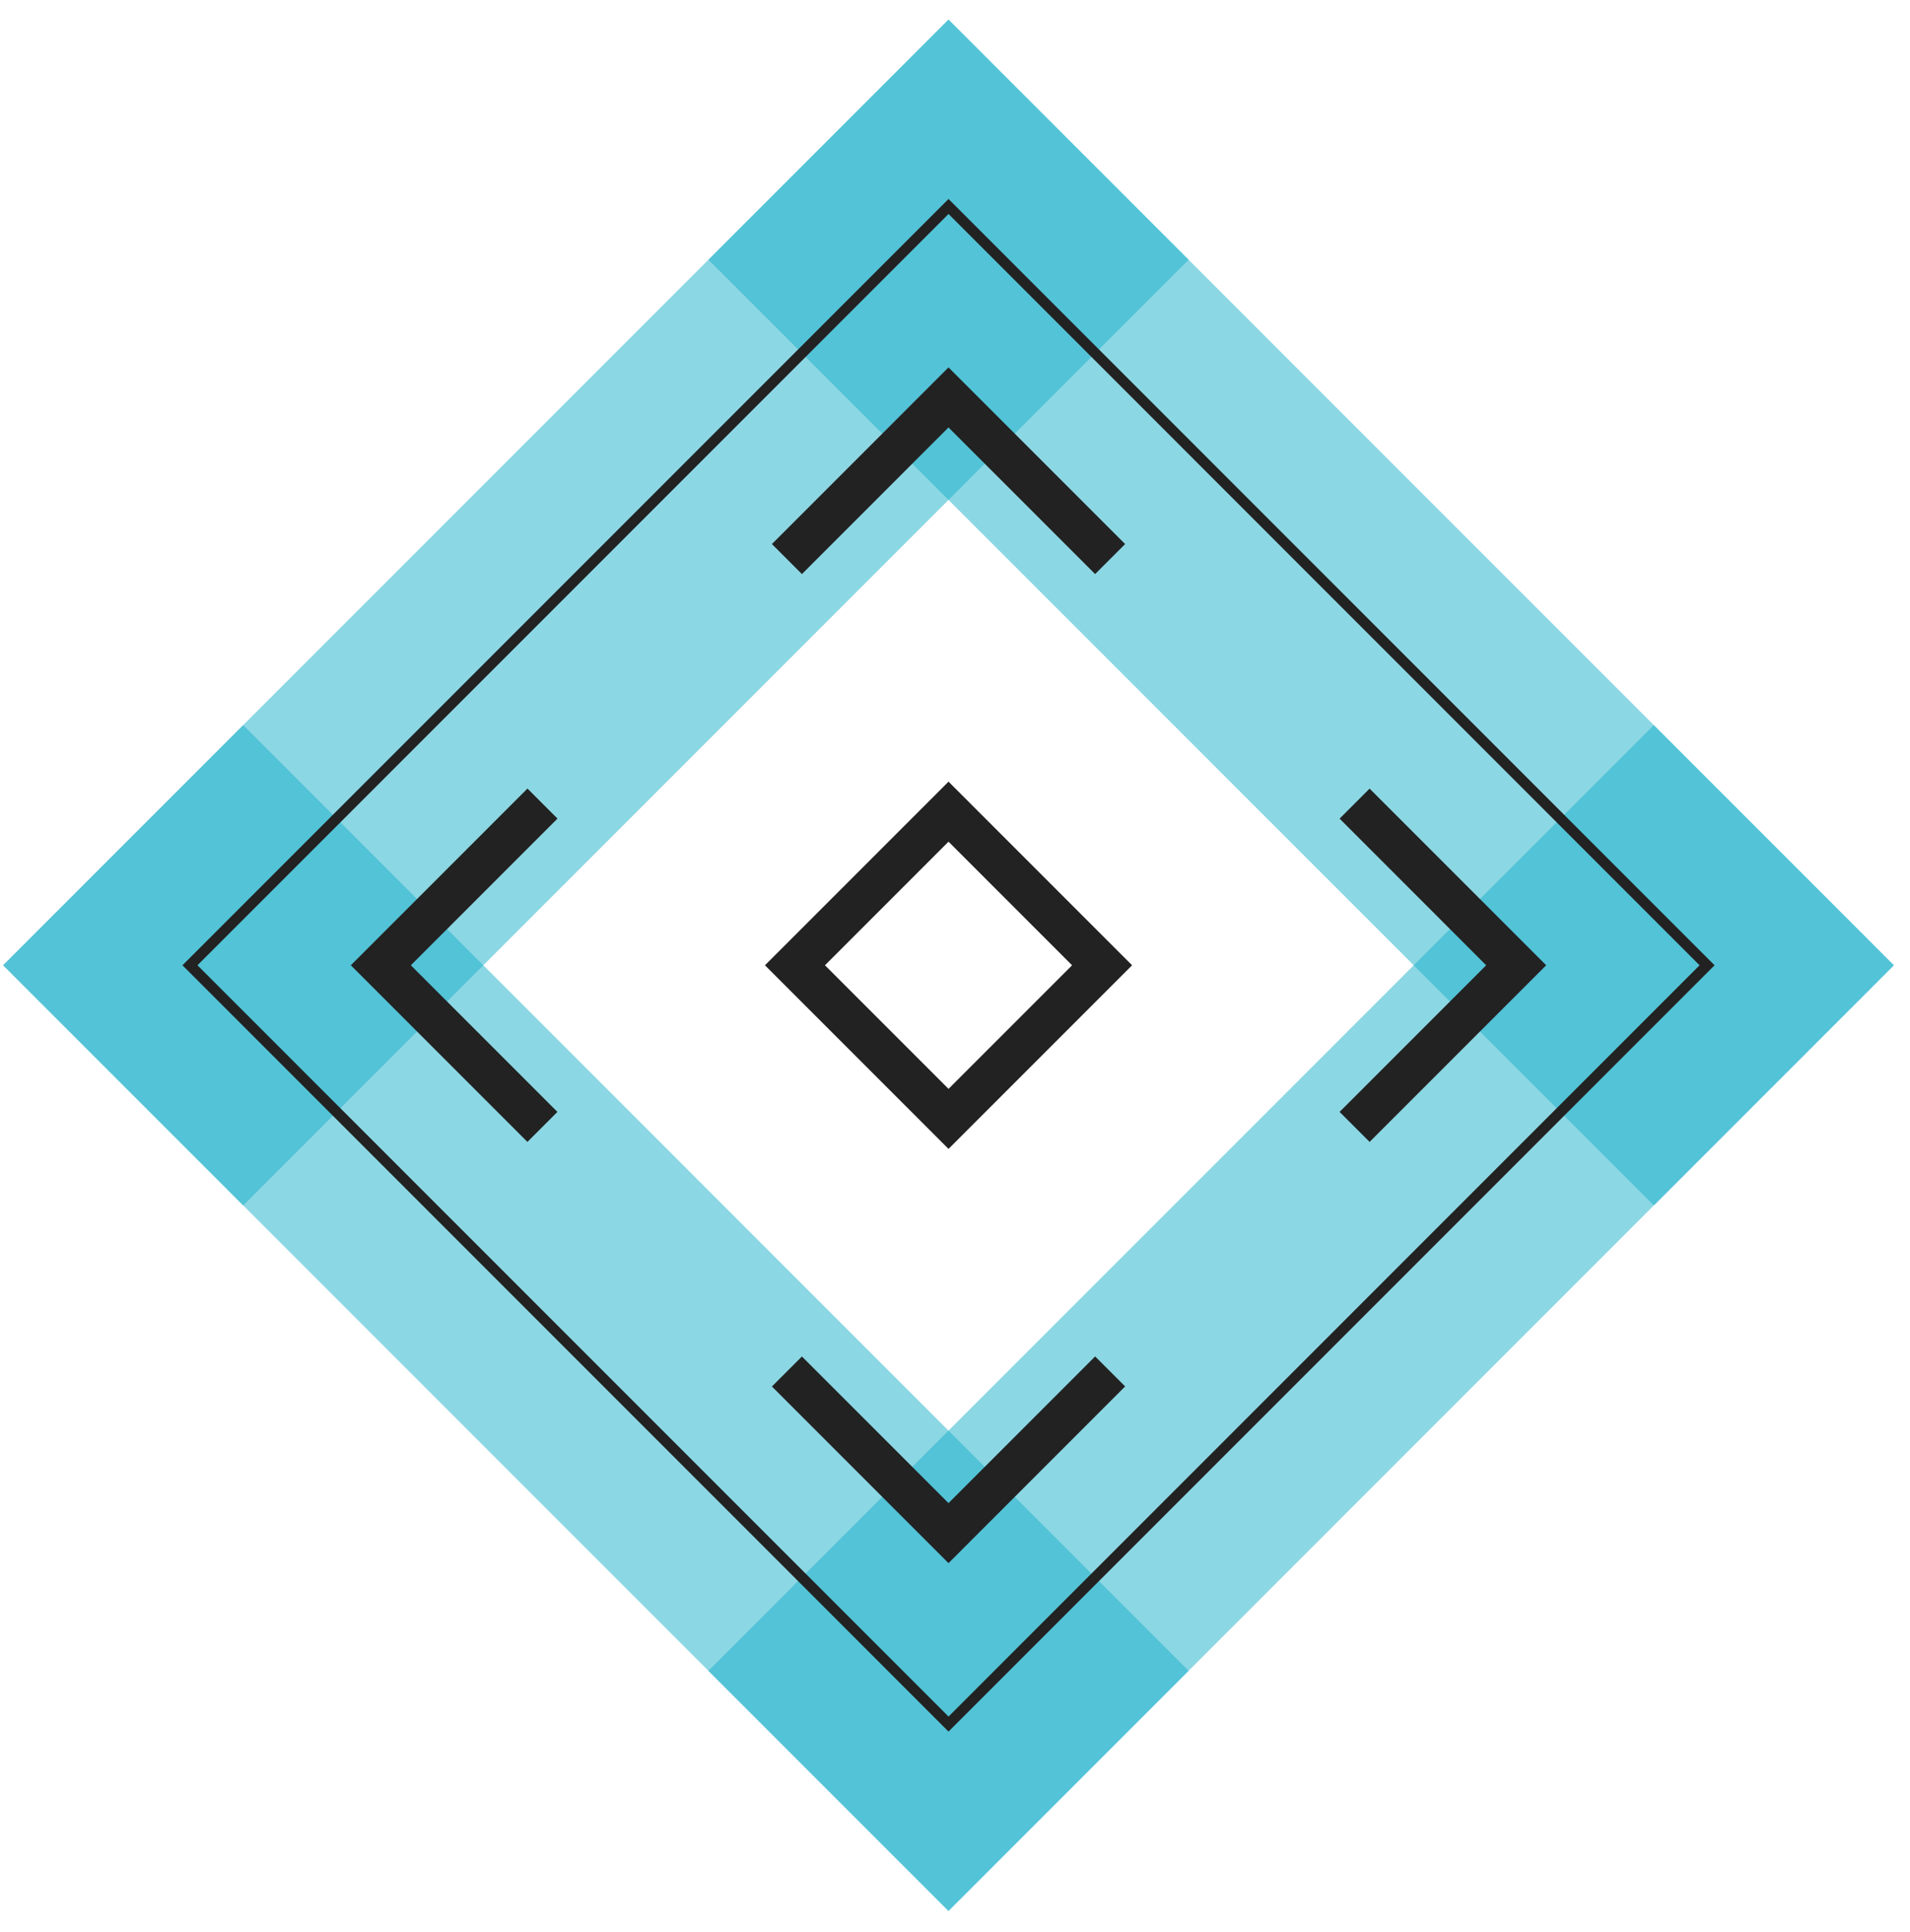 <svg width="90" height="91" viewBox="0 0 90 91" fill="none" xmlns="http://www.w3.org/2000/svg">
<rect opacity="0.5" x="0.146" y="45.47" width="16" height="63" transform="rotate(-45 0.146 45.47)" fill="#1BB1CA"/>
<rect opacity="0.5" x="44.693" y="90.018" width="16" height="63" transform="rotate(-135 44.693 90.018)" fill="#1BB1CA"/>
<rect opacity="0.5" x="33.381" y="12.237" width="16" height="63" transform="rotate(-45 33.381 12.237)" fill="#1BB1CA"/>
<rect opacity="0.5" x="11.461" y="56.783" width="16" height="63" transform="rotate(-135 11.461 56.783)" fill="#1BB1CA"/>
<path d="M44.695 38.234L37.459 45.47L44.695 52.706L51.931 45.47L44.695 38.234Z" stroke="#222222" stroke-width="2" stroke-miterlimit="10"/>
<path d="M44.695 9.726L8.951 45.47L44.695 81.213L80.438 45.47L44.695 9.726Z" stroke="#222222" stroke-width="0.5" stroke-miterlimit="10"/>
<path d="M63.829 37.855L71.443 45.47L63.829 53.084" stroke="#222222" stroke-width="2" stroke-miterlimit="10"/>
<path d="M52.311 64.602L44.694 72.219L37.08 64.605" stroke="#222222" stroke-width="2" stroke-miterlimit="10"/>
<path d="M25.559 53.084L17.945 45.47L25.562 37.853" stroke="#222222" stroke-width="2" stroke-miterlimit="10"/>
<path d="M37.08 26.335L44.694 18.721L52.309 26.335" stroke="#222222" stroke-width="2" stroke-miterlimit="10"/>
</svg>
